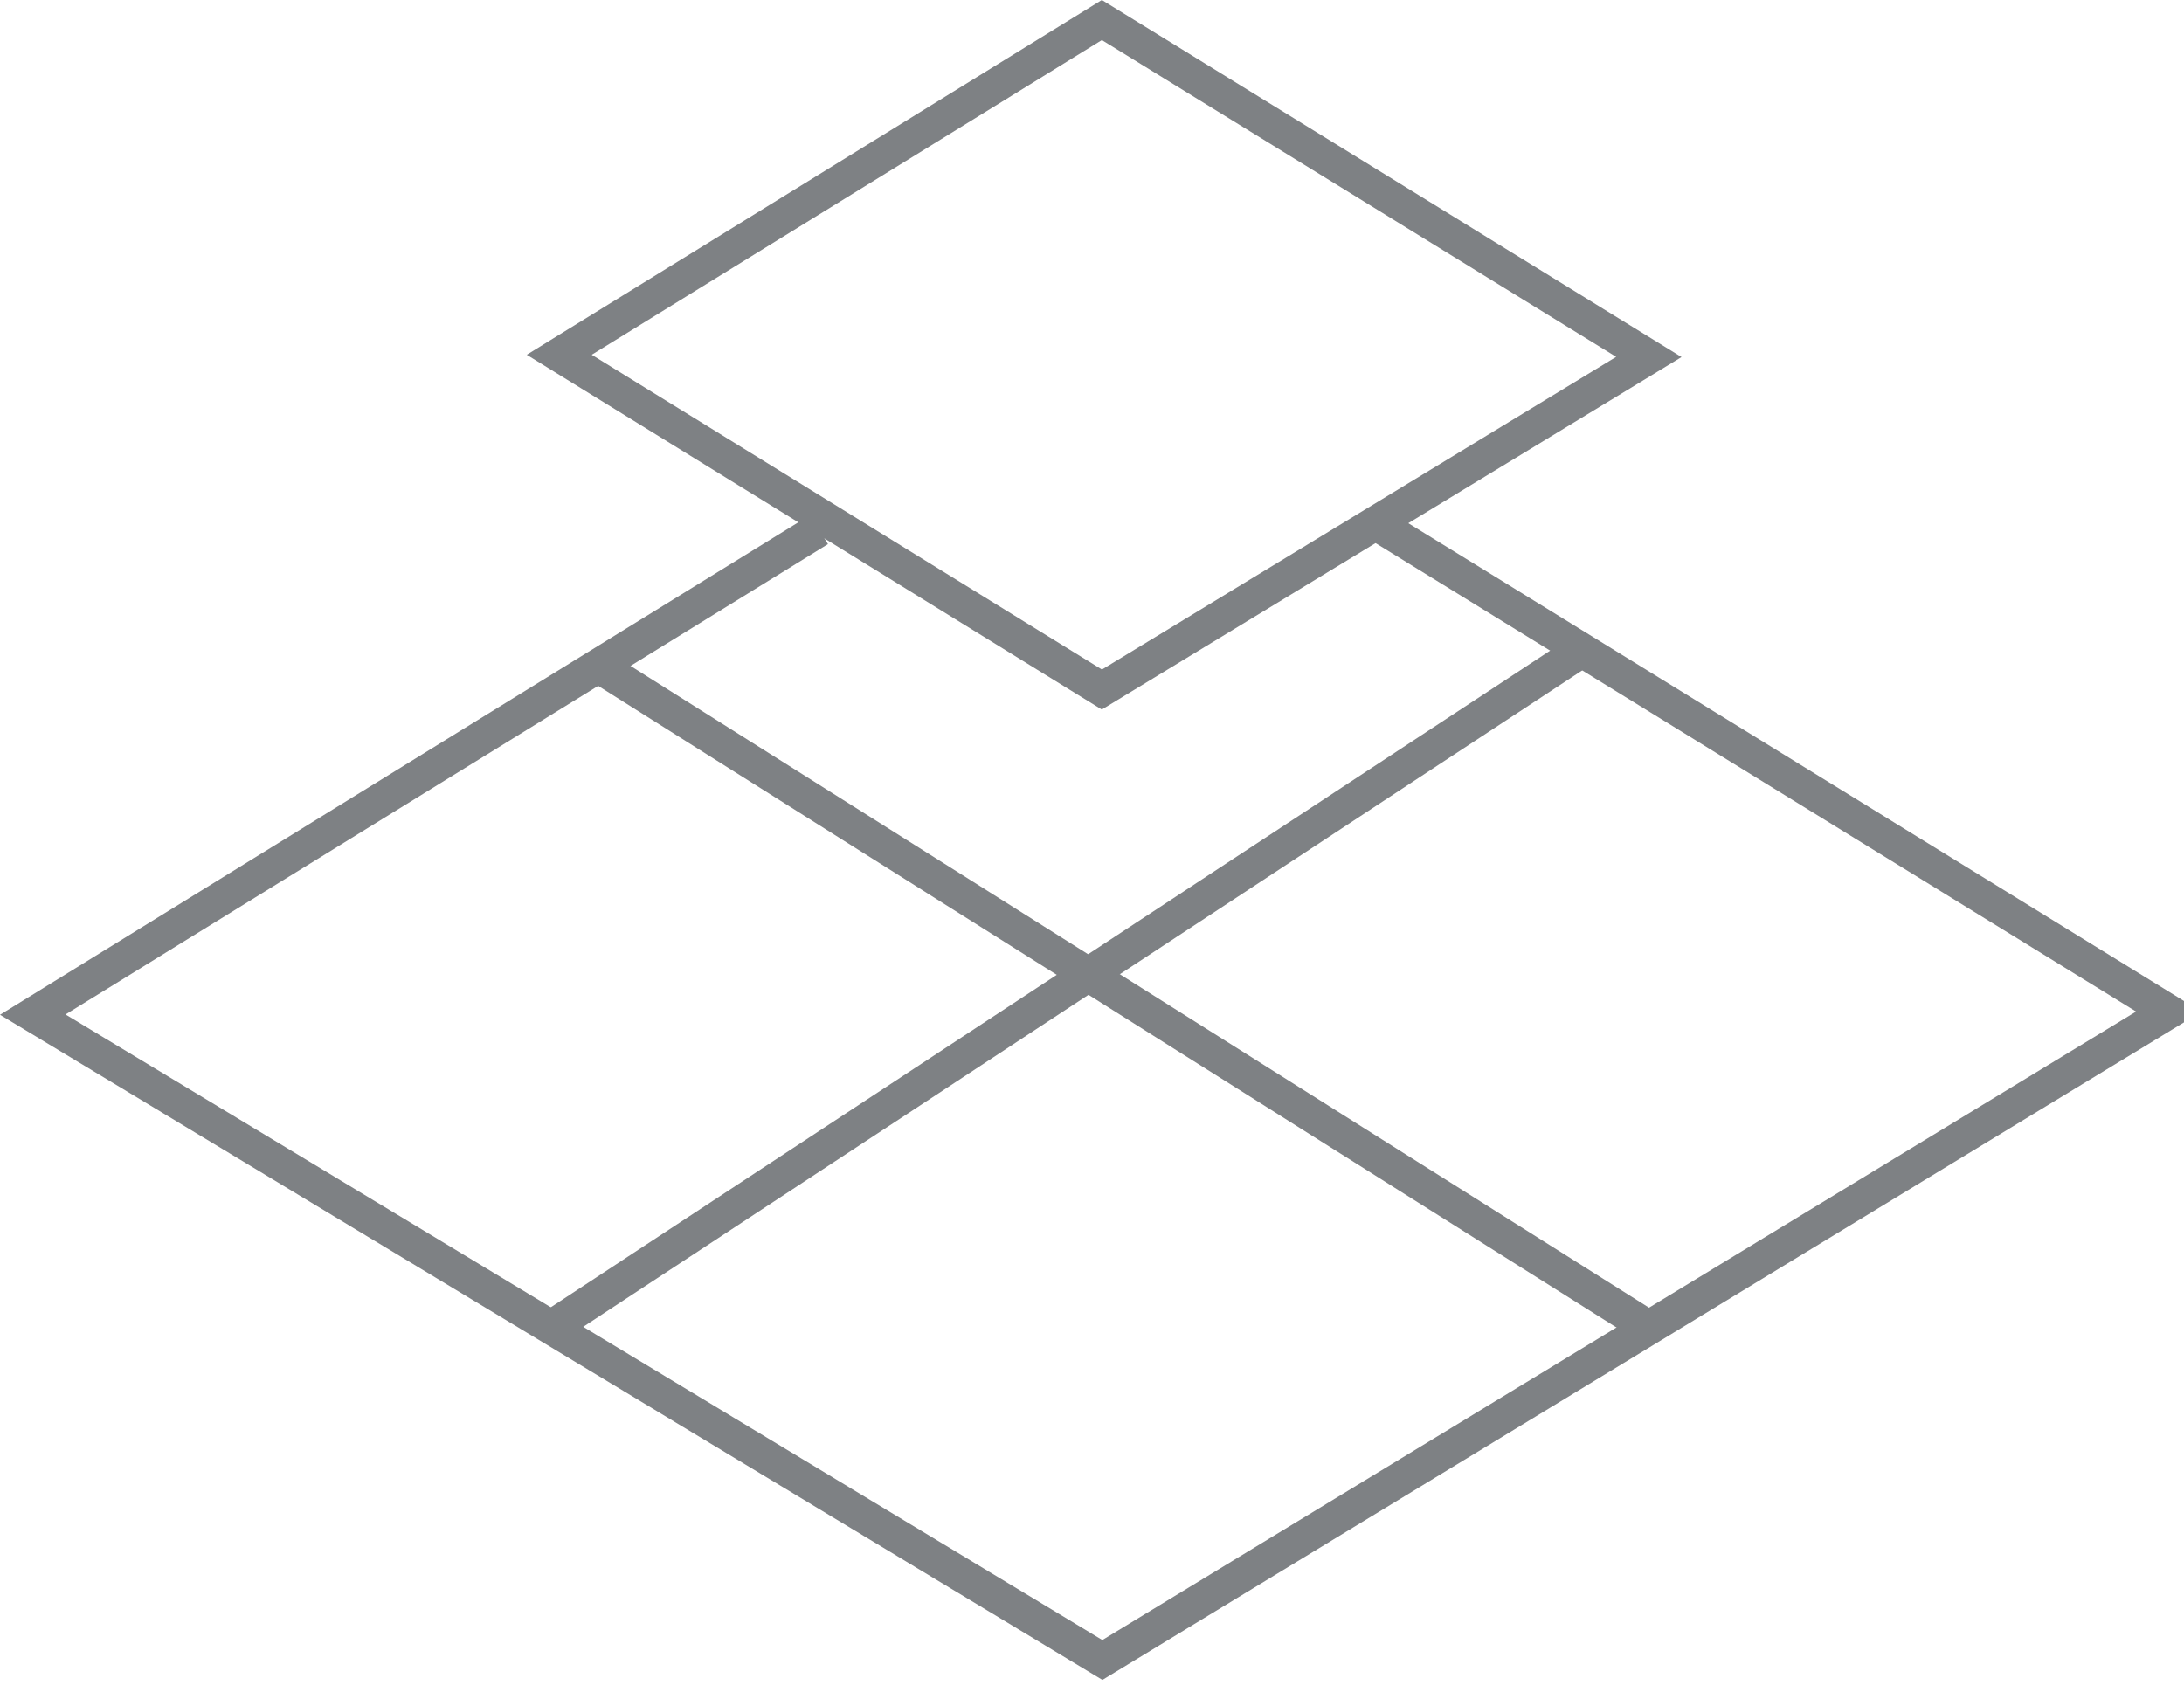 <?xml version="1.0" encoding="UTF-8" standalone="no"?>
<svg width="64px" height="50px" viewBox="0 0 64 50" version="1.1" xmlns="http://www.w3.org/2000/svg" xmlns:xlink="http://www.w3.org/1999/xlink">
    <!-- Generator: Sketch 3.8.2 (29753) - http://www.bohemiancoding.com/sketch -->
    <title>Page 1</title>
    <desc>Created with Sketch.</desc>
    <defs></defs>
    <g id="Page-1" stroke="none" stroke-width="1" fill="none" fill-rule="evenodd">
        <g stroke="#7E8184">
            <g id="Group-5" transform="translate(0, 0.232)">
                <polyline id="Stroke-1" points="40.311 15.098 63.554 29.416 32.304 48.416 0.96 29.503 24.001 15.288"></polyline>
                <polygon id="Stroke-3" points="32.289 0.355 48.318 10.229 32.289 19.976 16.388 10.165"></polygon>
            </g>
            <path d="M17.532,19.511 L48.318,38.911" id="Stroke-6"></path>
            <path d="M16.153,38.902 L46.357,19.054" id="Stroke-7"></path>
        </g>
    </g>
</svg>